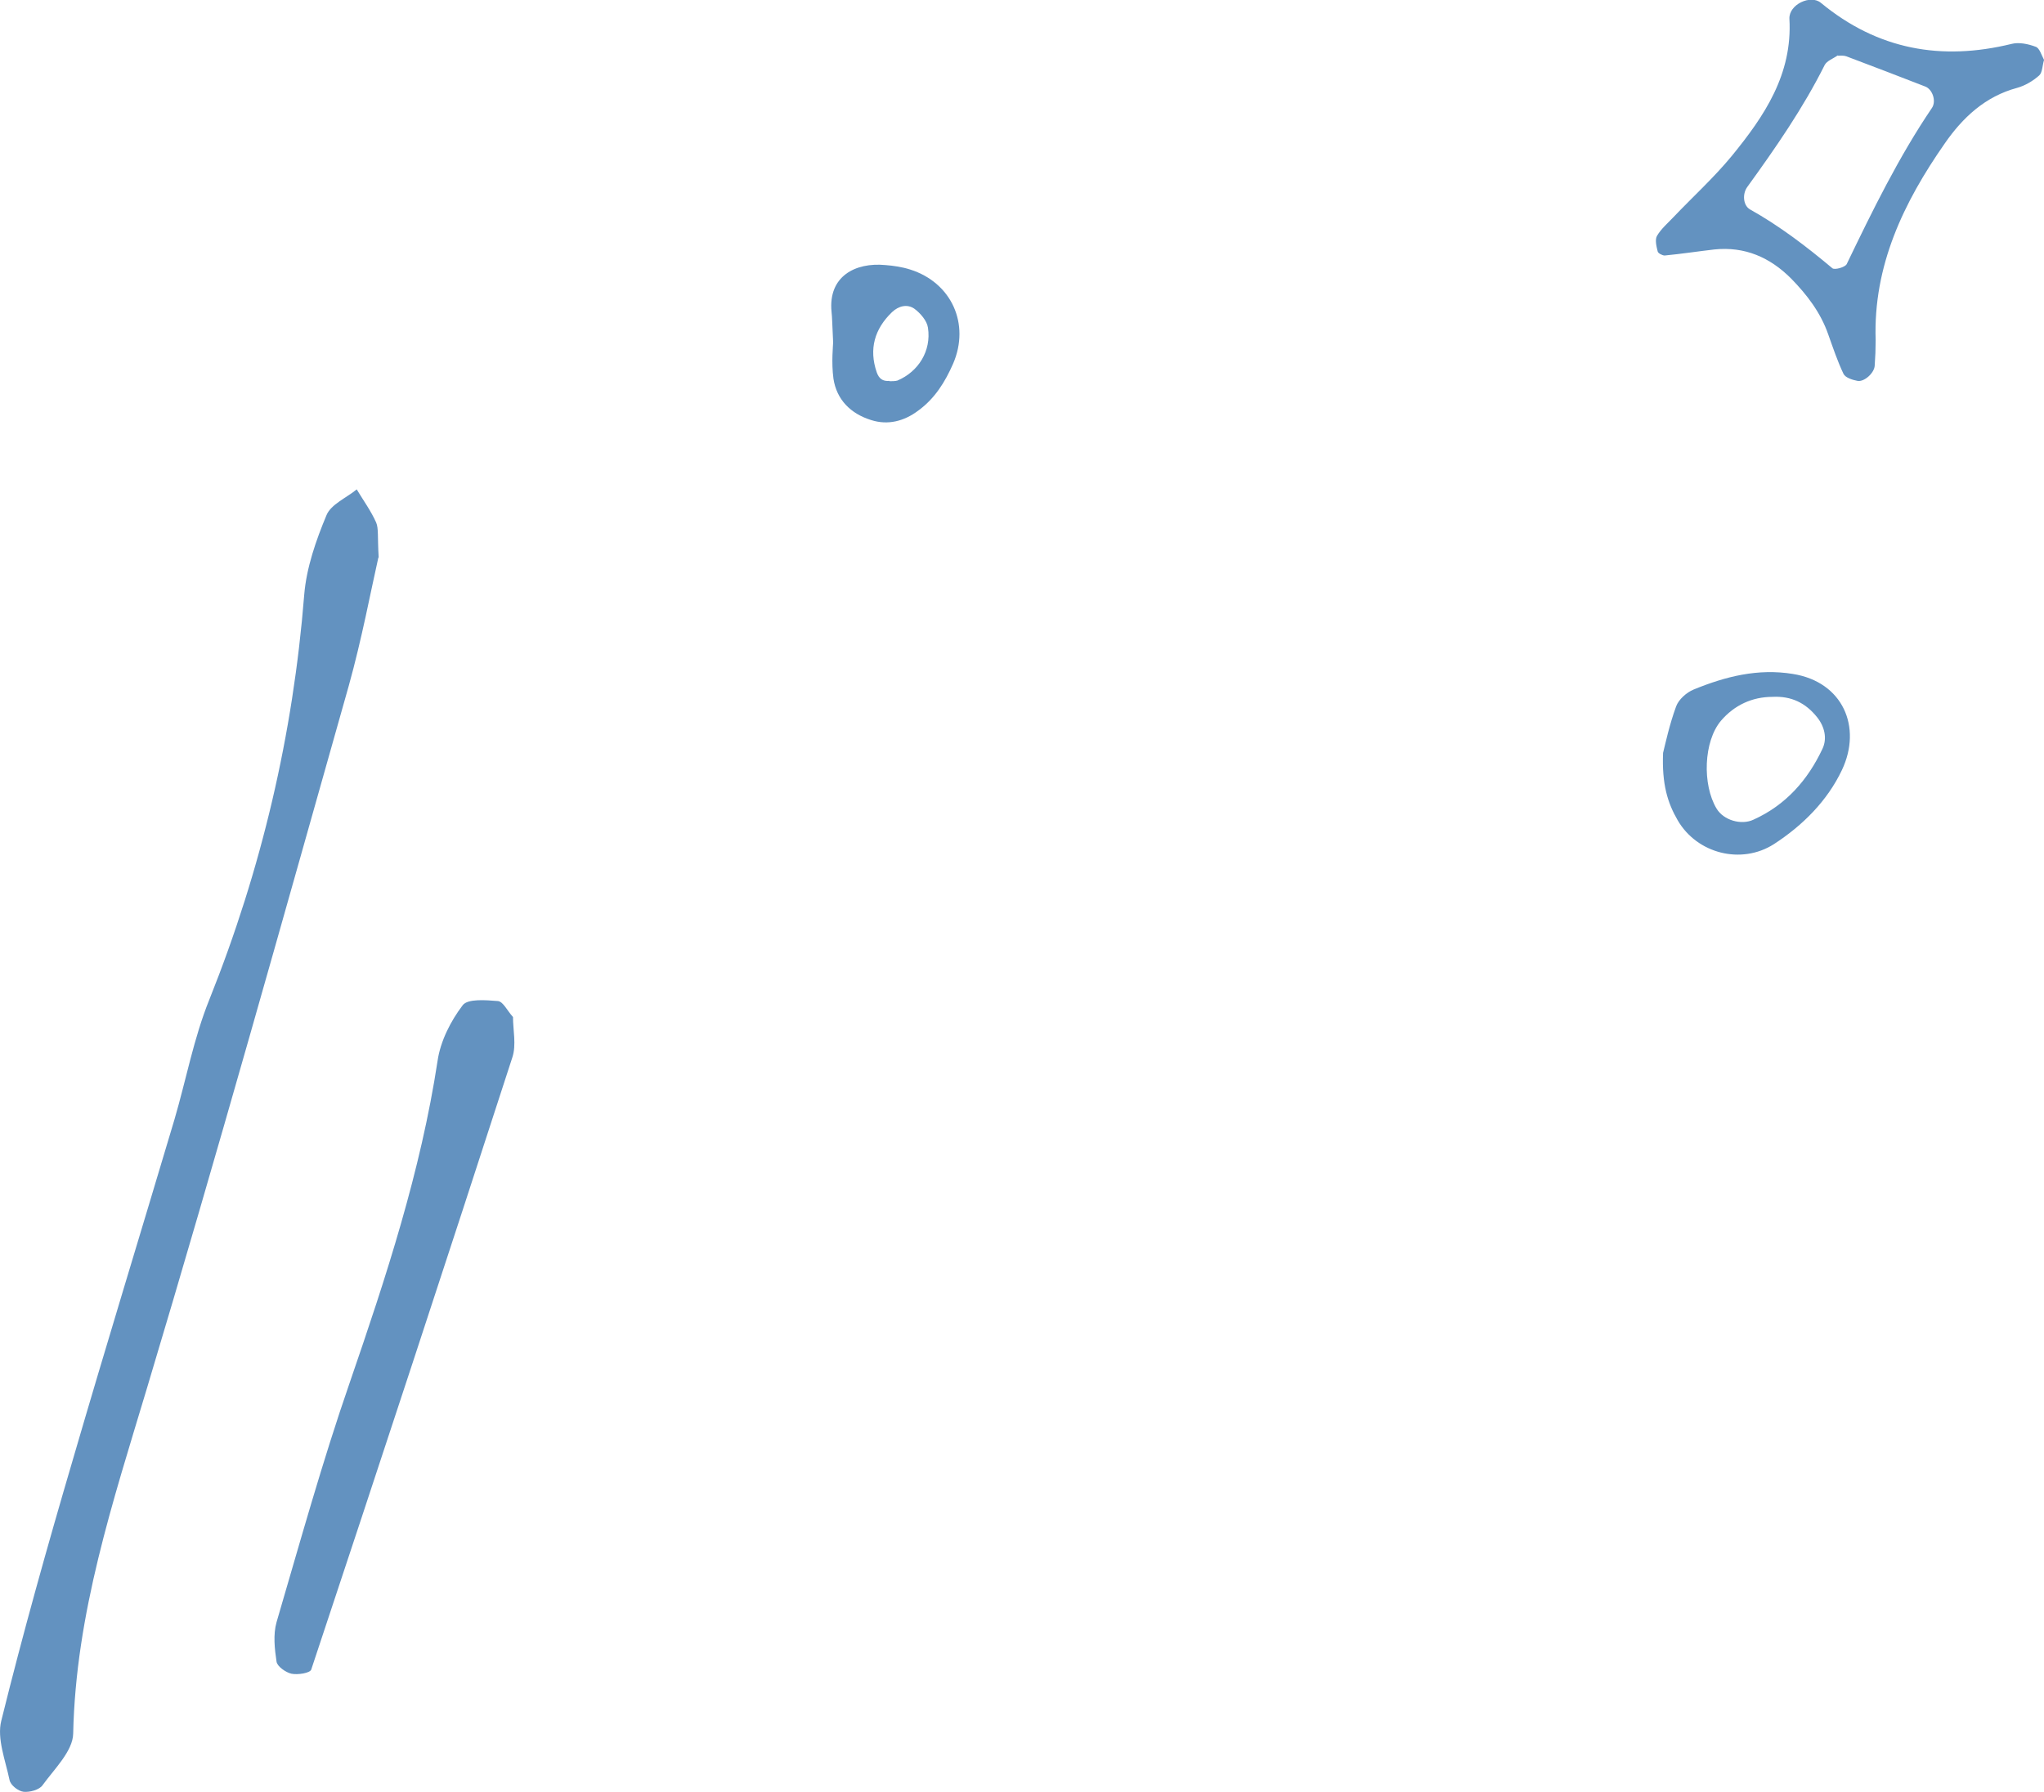 <?xml version="1.0" encoding="UTF-8"?>
<svg id="uuid-ed2ab84c-de96-4c1a-b127-4420b1be4ccf" data-name="Layer 1" xmlns="http://www.w3.org/2000/svg" viewBox="0 0 64.23 56.31">
  <path d="M64.23,1.89c-.05.16-.05.39-.15.48-.19.17-.44.32-.69.39-1.01.27-1.72.94-2.28,1.75-1.29,1.85-2.25,3.84-2.17,6.18,0,.27-.01.53-.03.8-.01.23-.33.52-.54.48-.16-.03-.38-.1-.44-.22-.19-.4-.33-.82-.48-1.24-.24-.69-.67-1.25-1.17-1.76-.66-.66-1.45-1.01-2.41-.91-.52.06-1.04.14-1.56.19-.07,0-.21-.07-.22-.13-.04-.16-.09-.37-.02-.49.13-.22.34-.4.52-.59.61-.64,1.27-1.24,1.83-1.92,1.02-1.25,1.91-2.56,1.81-4.31-.02-.45.67-.77.99-.5,1.78,1.47,3.78,1.83,5.99,1.29.23-.06.52,0,.76.09.12.04.18.26.26.41ZM57.75,1.74c-.14.1-.34.17-.41.3-.68,1.36-1.54,2.6-2.43,3.83-.17.23-.13.59.08.71.93.52,1.78,1.17,2.59,1.85.07.06.4-.03.45-.13.81-1.68,1.63-3.36,2.68-4.91.14-.21.02-.58-.21-.67-.83-.32-1.65-.64-2.48-.95-.08-.03-.18-.02-.27-.02Z" fill="#6392c0"/>
  <path d="M52.26,23.66c.07-.28.2-.89.41-1.46.08-.22.33-.44.55-.53,1-.41,2.02-.67,3.12-.49,1.57.25,2.18,1.67,1.54,3.02-.46.97-1.23,1.74-2.14,2.33-1.02.65-2.41.3-3.02-.75-.32-.55-.5-1.14-.46-2.12ZM55.7,21.9c-.64,0-1.2.26-1.62.75-.55.65-.59,2.01-.14,2.76.22.37.78.53,1.16.35,1.02-.46,1.71-1.25,2.17-2.23.15-.32.07-.69-.17-.99-.36-.45-.81-.67-1.4-.64Z" fill="#6392c0"/>
  <path d="M26.18,10.76c-.03-.61-.03-.79-.05-.96-.11-1.12.75-1.56,1.69-1.47.26.02.53.06.78.14,1.3.41,1.89,1.71,1.35,2.96-.25.57-.57,1.09-1.09,1.47-.45.34-.96.47-1.49.3-.64-.2-1.08-.64-1.18-1.3-.07-.52-.01-1.05-.01-1.14ZM27.95,11.98c.08,0,.18,0,.25-.02.66-.28,1.07-.93.96-1.66-.03-.22-.24-.46-.43-.6-.22-.15-.49-.09-.7.11-.55.53-.73,1.16-.48,1.89.07.2.19.29.4.27Z" fill="#6392c0"/>
  <g>
    <path d="M11.89,17.52c-.24,1.06-.52,2.56-.93,4.03-2.08,7.36-4.14,14.74-6.34,22.07-1.07,3.57-2.24,7.08-2.32,10.86-.01.55-.59,1.11-.96,1.62-.1.15-.41.23-.6.21-.17-.02-.41-.21-.44-.37-.13-.62-.4-1.3-.26-1.86.68-2.75,1.45-5.49,2.25-8.21,1.04-3.57,2.13-7.12,3.19-10.68.37-1.26.61-2.57,1.1-3.78,1.64-4.1,2.63-8.32,2.98-12.72.07-.85.37-1.71.7-2.5.14-.34.62-.54.95-.81.21.35.45.68.61,1.04.08.19.04.43.08,1.11Z" fill="#6392c0"/>
    <path d="M16.12,31.96c0,.41.11.88-.02,1.27-2.08,6.42-4.19,12.83-6.32,19.24-.04.11-.42.17-.62.13-.18-.04-.45-.23-.47-.38-.06-.4-.11-.85,0-1.24.74-2.52,1.44-5.05,2.3-7.53,1.14-3.31,2.23-6.63,2.76-10.11.09-.62.41-1.25.79-1.75.16-.21.73-.16,1.11-.13.16.02.29.3.46.49Z" fill="#6392c0"/>
  </g>
</svg>